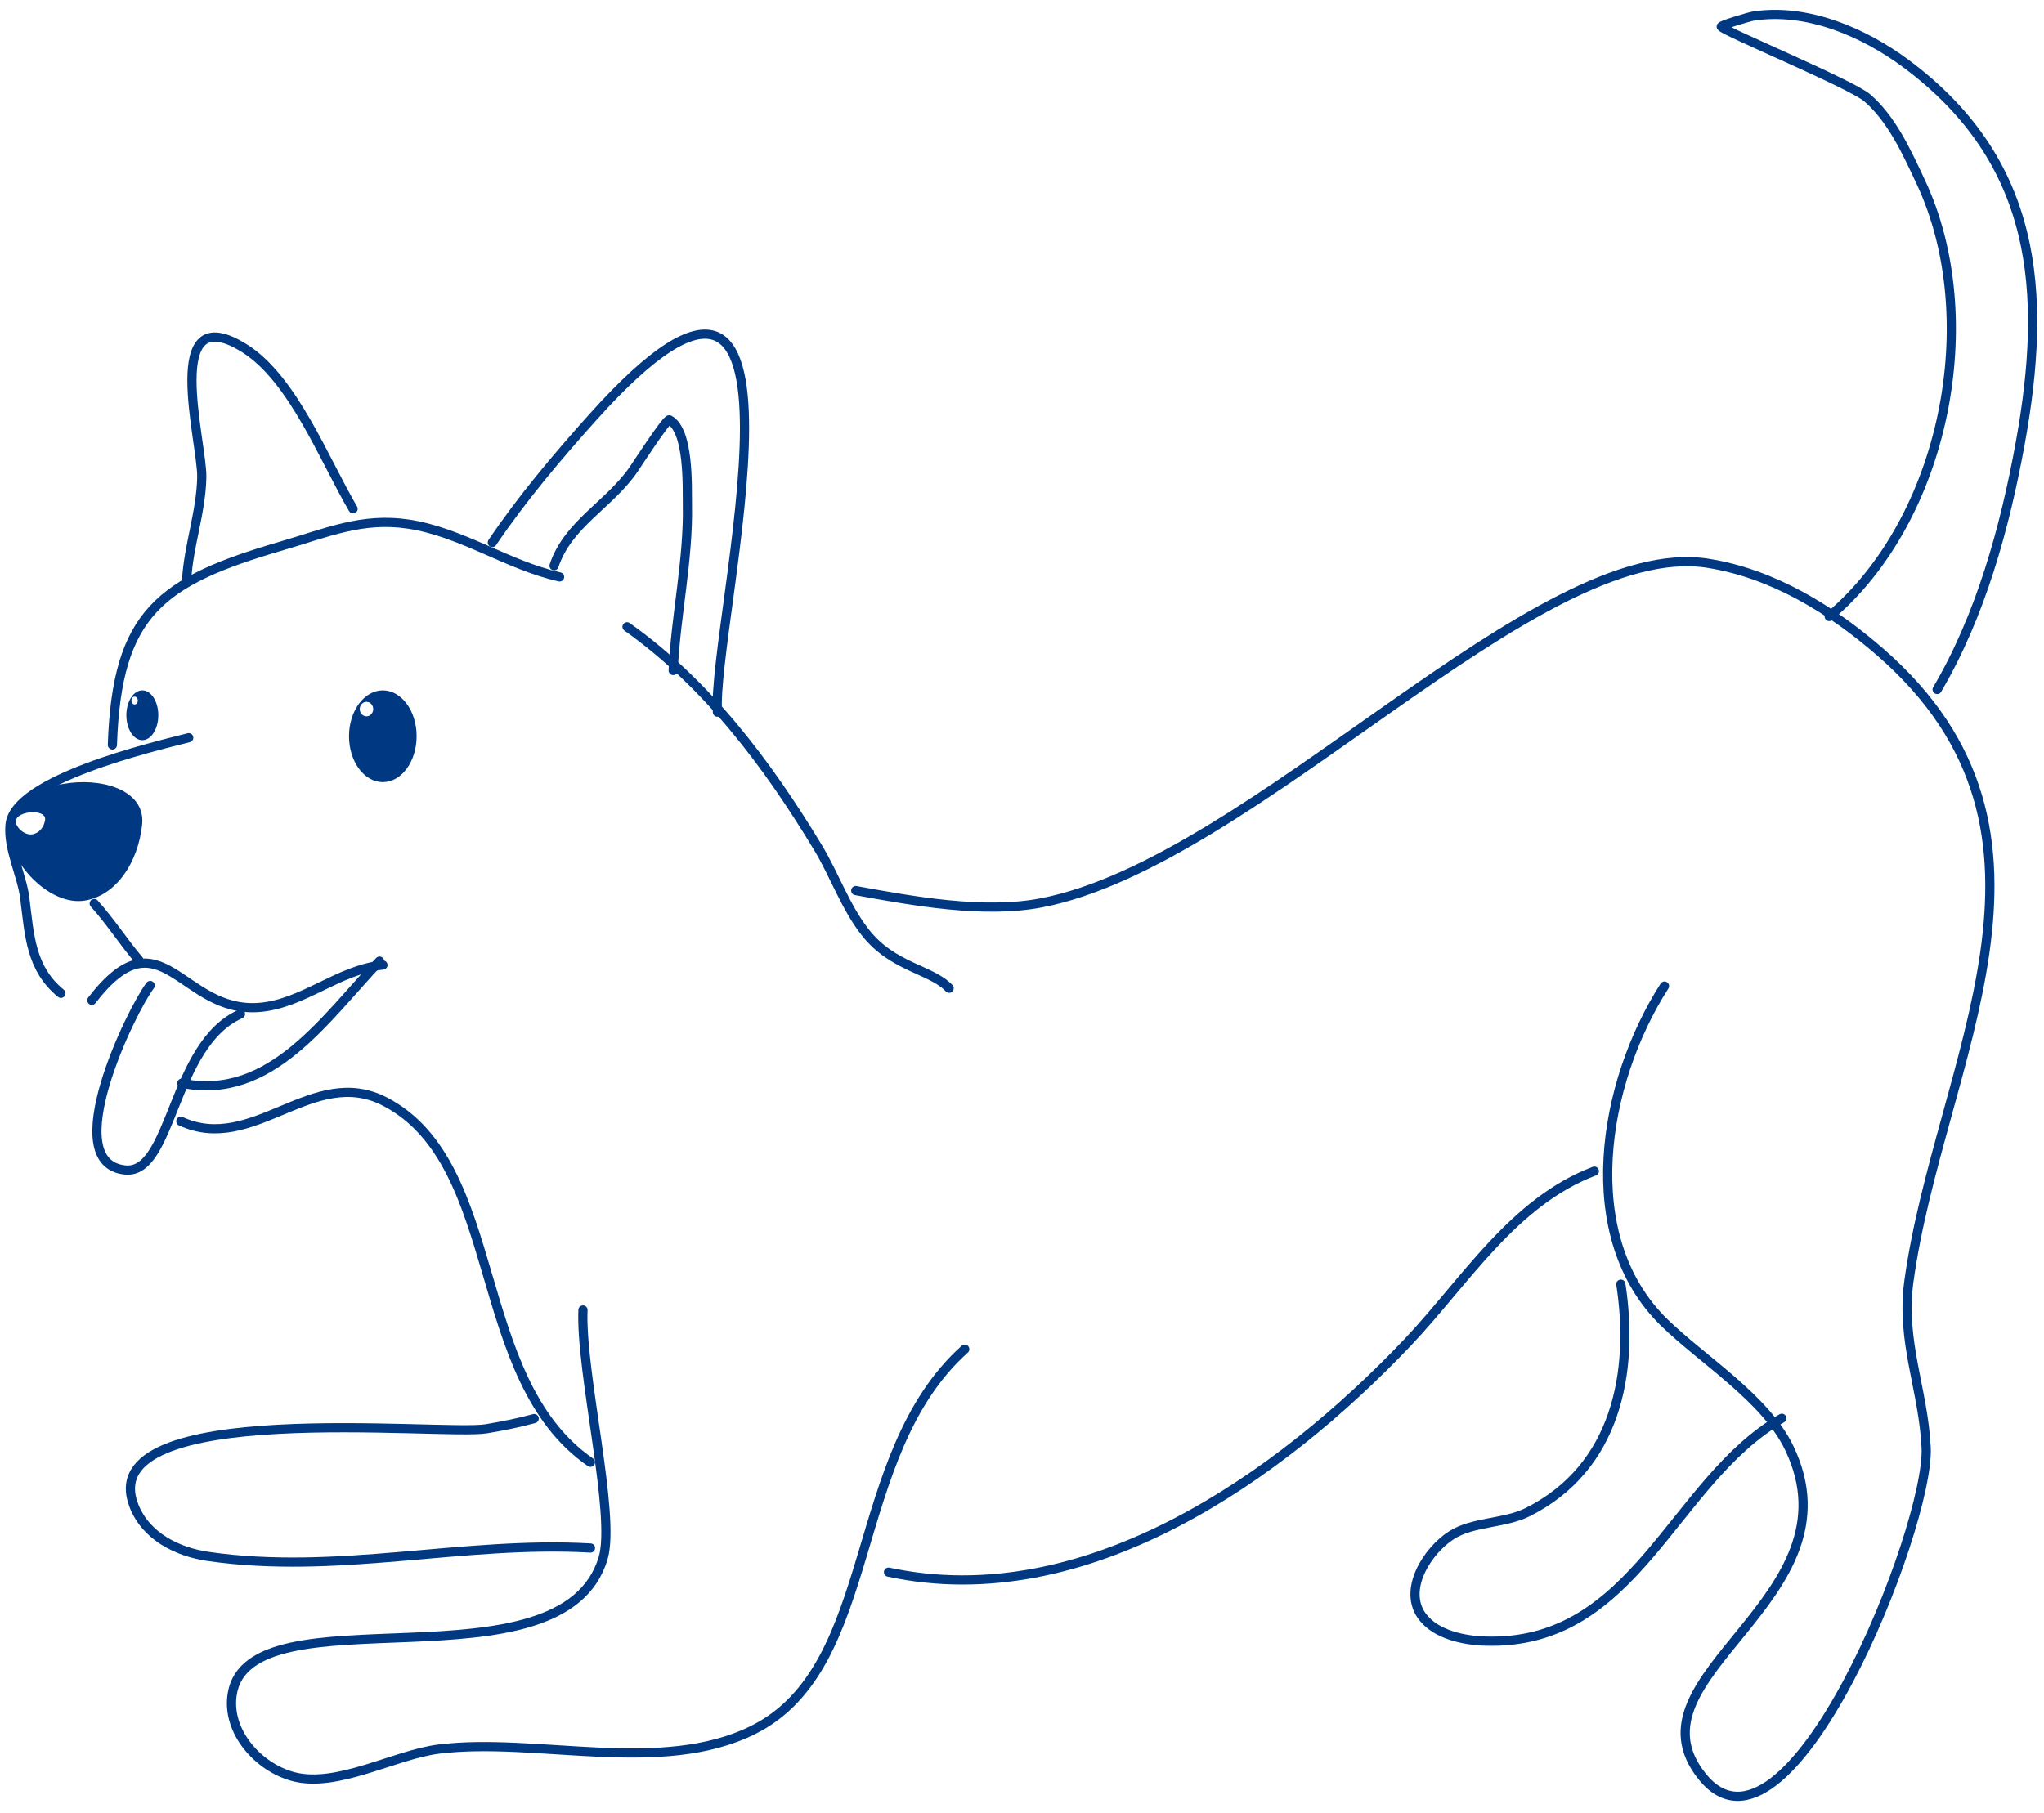 <svg xmlns="http://www.w3.org/2000/svg" xmlns:xlink="http://www.w3.org/1999/xlink" id="Ebene_1" x="0px" y="0px" viewBox="0 0 1080 958" style="enable-background:new 0 0 1080 958;" xml:space="preserve"><style type="text/css">	.st0{fill:none;stroke:#003882;stroke-width:4.856;stroke-linecap:round;stroke-linejoin:round;stroke-miterlimit:10;}	.st1{fill-rule:evenodd;clip-rule:evenodd;fill:#003882;}	.st2{fill:#009EE0;}	.st3{fill:none;stroke:#009EE0;stroke-width:2;stroke-miterlimit:10;}	.st4{clip-path:url(#SVGID_00000158706877214342765810000001171040595120325044_);}</style><g>	<g>		<path class="st0" d="M59.38,393.7c2.37-69.89,25.36-86.51,89.79-105.29c23.44-6.83,42.19-15.15,66.76-11.4   c28.07,4.29,52.03,21.67,79.75,27.89"></path>		<path class="st0" d="M260.13,286.71c15.8-23.39,34.25-45.2,53.09-66.21c129.17-144.06,62.67,108.56,65.85,155.88"></path>		<path class="st0" d="M292.75,298.99c7.45-22.23,29.1-32.15,42.05-50.94c1.25-1.82,17.54-26.94,18.89-26.19   c10.6,5.95,9.34,35.79,9.52,44.64c0.58,29.7-6.15,58.4-7.51,87.86"></path>		<path class="st0" d="M98.58,306.71c1.05-18.44,7.71-36.15,8.03-54.55c0.33-18.49-21.68-95.76,22.53-68.11   c25.72,16.09,42.24,59.07,57.42,84.86"></path>		<path class="st0" d="M99.72,389.88c-18.68,4.76-92.06,21.95-94.4,45.9c-1.25,12.82,6.24,26.47,7.81,39.15   c2.44,19.73,3.18,37.08,19.06,50.03"></path>		<path class="st0" d="M48.52,528.66c36.78-47.85,47.08,7.25,88.71,3.74c23.07-1.94,41.5-19.96,65.1-22.37"></path>		<path class="st0" d="M49.78,477.5c8.53,9.49,15.43,20.26,23.65,30.01"></path>		<path class="st0" d="M96.05,572.46c47.04,9.79,76.31-35.07,104.49-64.51"></path>		<path class="st0" d="M95.54,592.59c38.33,17.62,69.82-30.23,107.95-10.34c63.6,33.18,44.2,146.22,108.5,190.57"></path>		<path class="st0" d="M79.36,520.82c-9.91,12.97-49.27,93.79-13.26,97.52c25,2.59,24.62-66.42,60.98-82.46"></path>		<path class="st0" d="M308.03,692.35c-1.41,32.77,17.4,108.37,10.67,131.07c-21.47,72.44-187.3,15.43-196.03,72.06   c-3.05,19.79,13.84,38.51,32.17,43.44c23.26,6.26,53.66-11.68,77.19-14.55c51.72-6.31,117.33,14.03,165.85-10.06   c67.22-33.37,49.11-145.05,111.88-201.27"></path>		<path class="st0" d="M282.25,749.73c-8.26,2.27-16.93,3.98-25.37,5.39c-23.09,3.84-208.46-16.66-186.1,40.69   c6.29,16.13,22.88,24.4,39.26,26.77c68.49,9.9,134.06-8.29,201.96-4.46"></path>		<path class="st0" d="M469.47,830.87c103.87,22.38,206.63-50.05,274.34-121.47c30.17-31.82,55.74-74.26,98.6-90.45"></path>		<path class="st0" d="M856.42,678.68c7.15,46.6-2.34,97.03-49.26,120.49c-12.28,6.15-28.79,4.9-40.22,12.17   c-12.62,8.01-26.2,28.98-15.28,43.22c7.24,9.45,21.9,12.4,32.95,12.76c79.89,2.62,98.78-84.37,156.86-117.76"></path>		<path class="st0" d="M966.52,325.82c61.25-51.46,82.28-157.4,48.34-229.7c-7.23-15.39-15.18-33.19-28.31-44.45   c-8.41-7.21-75.78-35.2-77.09-37.58c-0.4-0.72,14.85-5.26,16.96-5.59c28.27-4.41,58.33,8.53,80.56,25.06   c69.31,51.53,75.16,120.14,60.4,201.08c-8.03,44.03-20.81,90.71-43.83,129.75"></path>		<path class="st0" d="M331.31,331.27c42.13,29.93,73.96,72.08,100.86,116.63c8.83,14.62,14.39,31.28,24.97,44.81   c14.61,18.68,34.86,19.5,44.36,29.57"></path>		<path class="st0" d="M452.16,470.66c30.34,5.57,67.64,12.36,98.04,6.5c112.44-21.67,261.43-193.74,352.14-179.48   c34.33,5.4,65.24,24.45,91.09,46.93c111.31,96.79,30.95,217.07,15.15,332.83c-4.29,31.43,7.64,56.84,9.15,87.55   c2.06,41.95-72.99,230.67-118.44,173.77c-42.69-53.44,84.45-93.5,46.13-173.43c-12.63-26.34-45.5-46.36-65.93-66.22   c-46.78-45.48-32.7-127-0.01-177.99"></path>		<path class="st1" d="M36.85,413.79c19.38-2.29,40.09,4.71,38.24,22.09c-2.11,19.78-13.55,37.4-30.34,40.09   c-15.94,2.55-34.65-14.17-39.9-31.78C-0.14,427.4,17.47,416.08,36.85,413.79 M15.55,429.37c4.25-0.5,8.75,0.72,8.28,3.98   c-0.54,3.7-3.1,7.03-6.79,7.6c-3.5,0.54-7.52-2.51-8.6-5.78C7.41,432.06,11.31,429.87,15.55,429.37"></path>		<path class="st1" d="M202.27,364.85c9.86,0,17.86,10.87,17.86,24.25s-8,24.26-17.86,24.26s-17.86-10.87-17.86-24.26   S192.42,364.85,202.27,364.85 M193.64,370.92c1.97,0,3.56,1.72,3.56,3.83c0,2.12-1.59,3.83-3.56,3.83c-1.97,0-3.56-1.71-3.56-3.83   C190.09,372.64,191.68,370.92,193.64,370.92"></path>		<path class="st1" d="M75.2,364.85c4.66,0,8.44,5.9,8.44,13.16c0,7.26-3.78,13.16-8.44,13.16c-4.66,0-8.44-5.9-8.44-13.16   C66.76,370.75,70.55,364.85,75.2,364.85 M71.13,368.15c0.93,0,1.68,0.93,1.68,2.08c0,1.15-0.75,2.08-1.68,2.08   c-0.93,0-1.68-0.93-1.68-2.08C69.44,369.08,70.2,368.15,71.13,368.15"></path>	</g></g></svg>